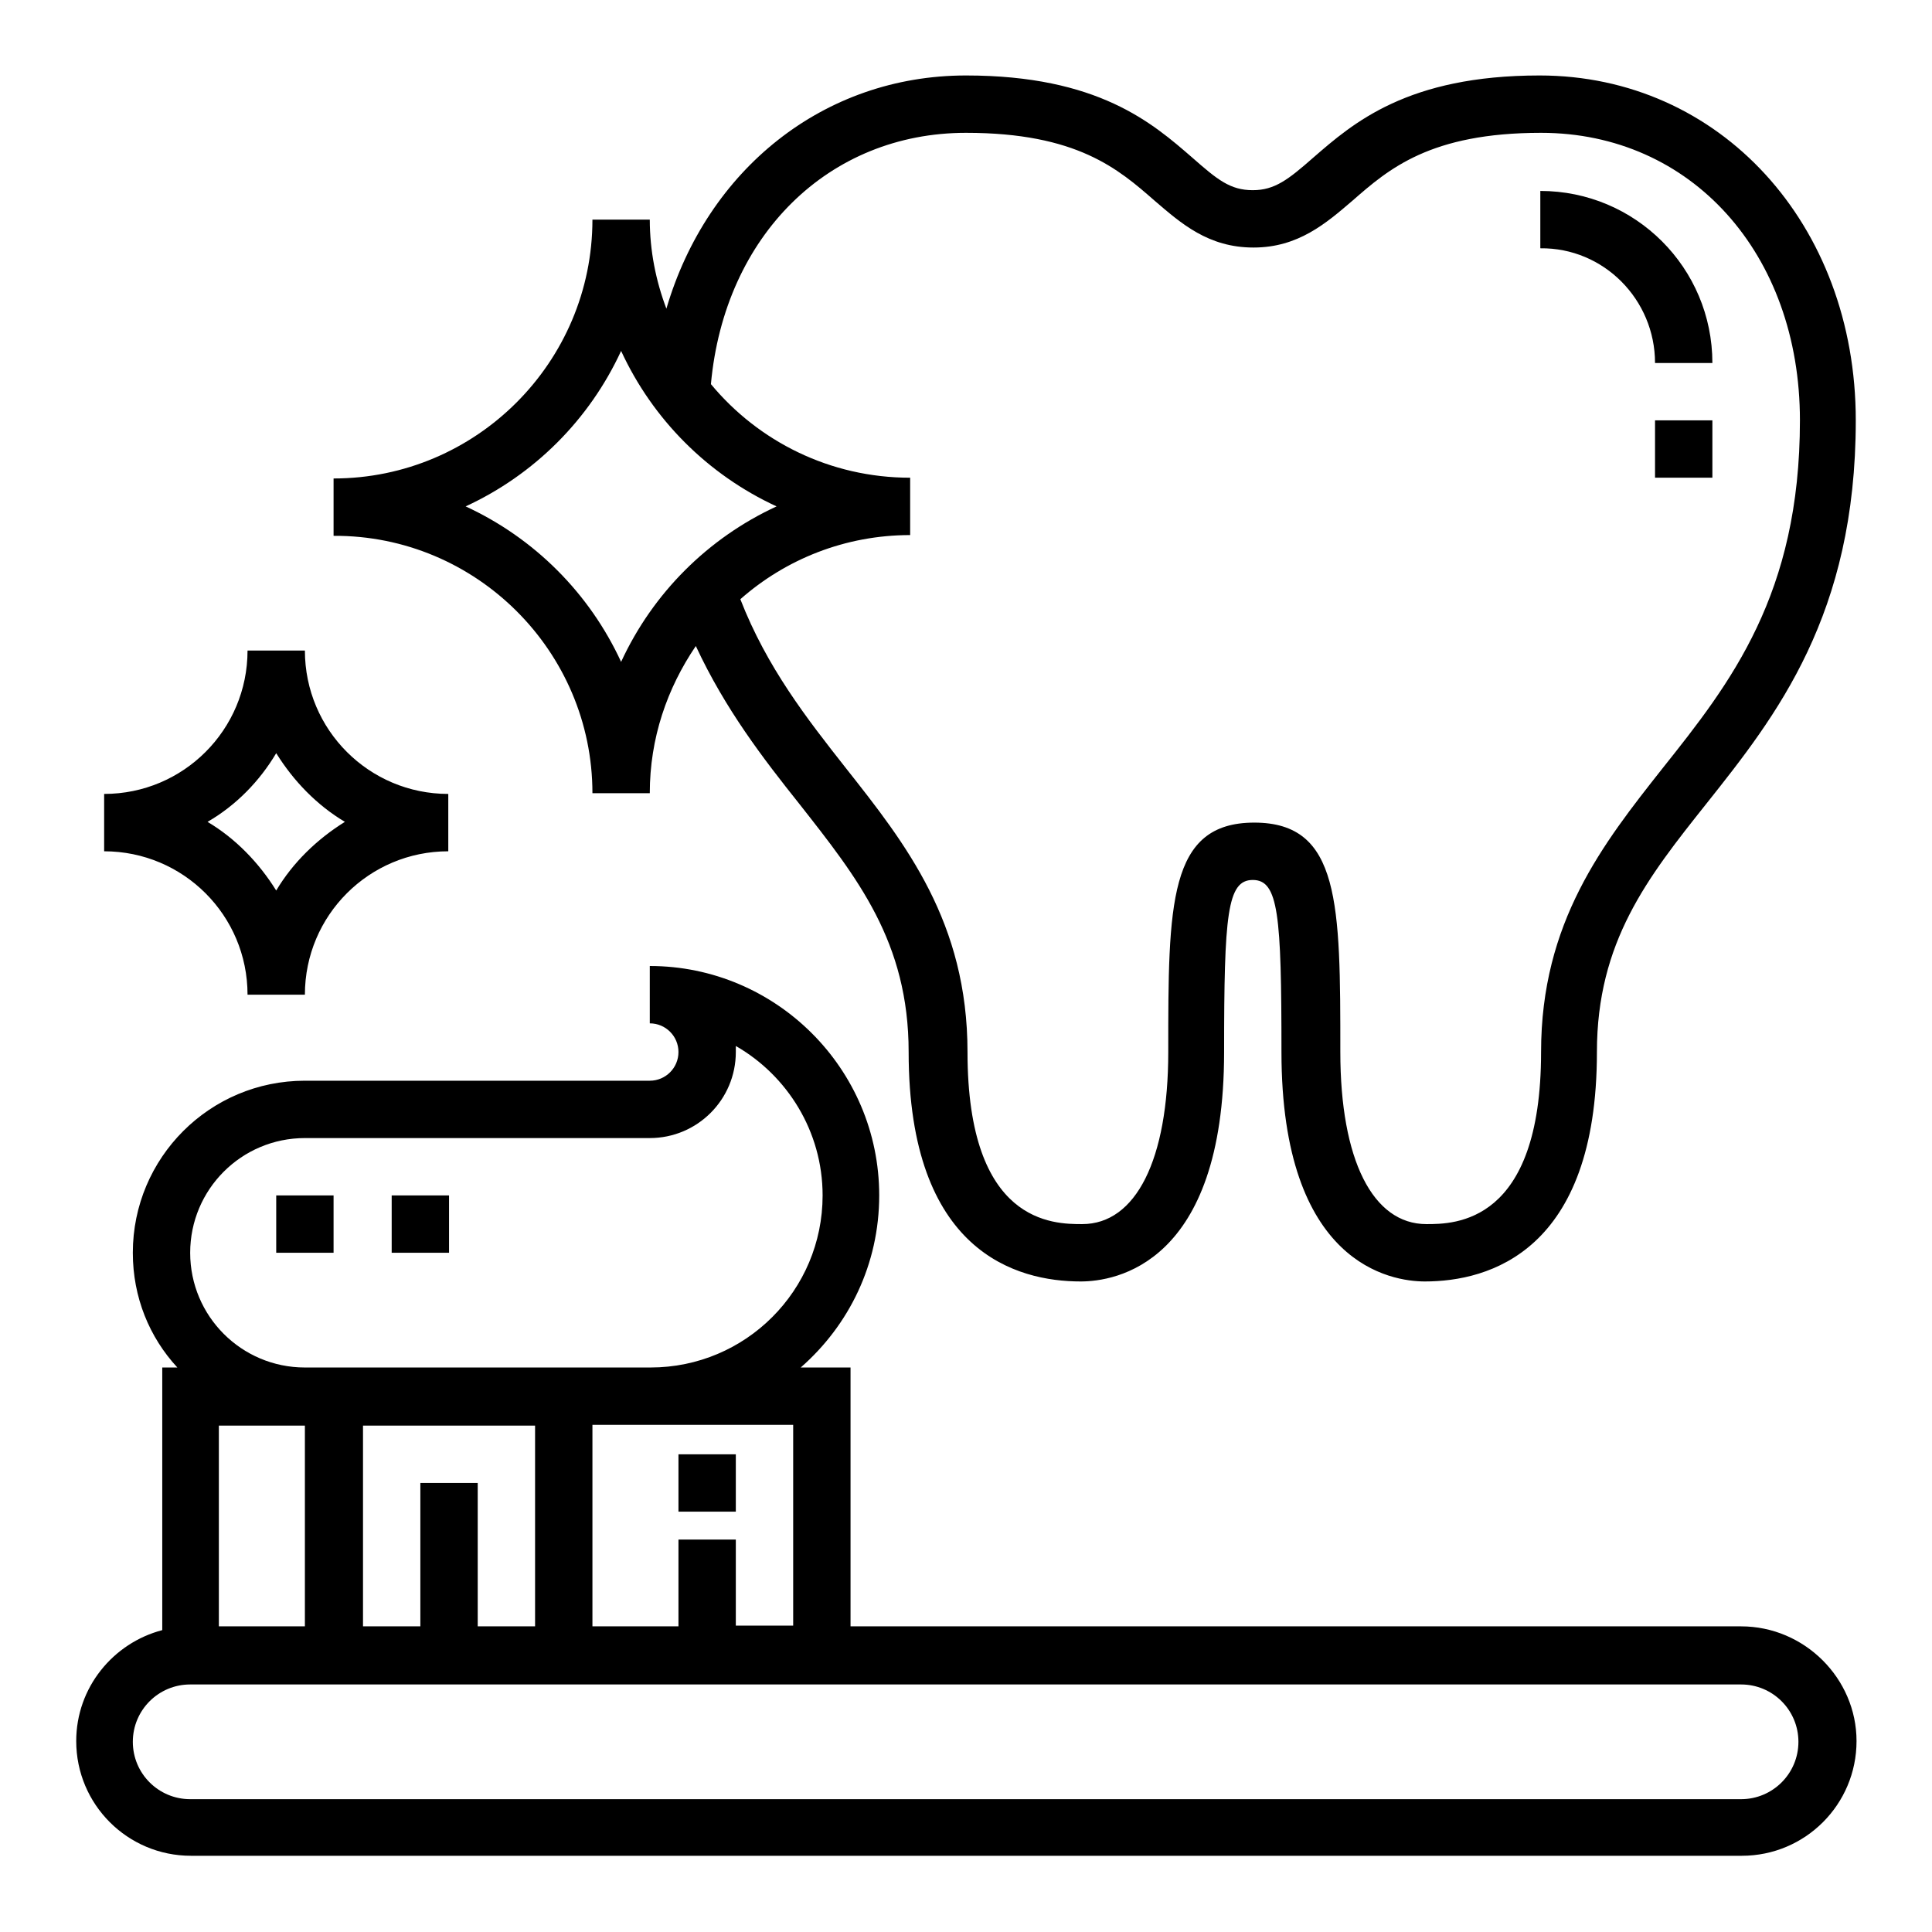 <?xml version="1.0" encoding="utf-8"?>
<!-- Svg Vector Icons : http://www.onlinewebfonts.com/icon -->
<!DOCTYPE svg PUBLIC "-//W3C//DTD SVG 1.1//EN" "http://www.w3.org/Graphics/SVG/1.1/DTD/svg11.dtd">
<svg version="1.1" xmlns="http://www.w3.org/2000/svg" xmlns:xlink="http://www.w3.org/1999/xlink" x="0px" y="0px" viewBox="0 0 256 256" enable-background="new 0 0 256 256" xml:space="preserve">
<g> <path fill="#000000" d="M36.6,99.8c2.3,3.7,5.4,6.9,9.1,9.1c-3.7,2.3-6.9,5.4-9.1,9.1c-2.3-3.7-5.4-6.9-9.1-9.1 C31.3,106.7,34.4,103.5,36.6,99.8z M32.8,131.8h7.6c0-10.5,8.5-19,19-19v-7.6c-10.5,0-19-8.5-19-19h-7.6c0,10.5-8.5,19-19,19v7.6 C24.3,112.8,32.8,121.3,32.8,131.8z M82.3,46.5c4.2,9.1,11.5,16.4,20.6,20.6c-9.1,4.2-16.4,11.5-20.6,20.6 c-4.2-9.1-11.5-16.4-20.6-20.6C70.8,62.9,78.1,55.6,82.3,46.5z M128,17.6c14.7,0,20.2,4.8,25,9c3.5,3,7.1,6.2,13.1,6.2 c5.9,0,9.6-3.2,13.1-6.2c4.8-4.2,10.3-9,25-9c19.9,0,34.3,16,34.3,38.1c0,23.1-9.2,34.8-18.2,46.1c-7.9,10-16.1,20.4-16.1,37.6 c0,22.8-11.5,22.8-15.2,22.8c-7.1,0-11.4-8.5-11.4-22.8c0-19.6,0-30.4-11.4-30.4c-11.4,0-11.4,10.8-11.4,30.4 c0,14.3-4.3,22.8-11.4,22.8c-3.8,0-15.2,0-15.2-22.8c0-17.2-8.2-27.6-16.1-37.6c-5.2-6.6-10.5-13.4-14-22.4 c6-5.3,13.9-8.5,22.5-8.5v-7.6c-10.6,0-20.1-4.8-26.4-12.4C96,31.2,109.8,17.6,128,17.6L128,17.6z M219.3,55.7h7.6v7.6h-7.6V55.7z  M219.3,48.1h7.6c0-12.6-10.2-22.8-22.8-22.8v7.6C212.5,32.8,219.3,39.7,219.3,48.1z M78.5,105.1h7.6c0-7.3,2.3-13.9,6.1-19.5 c3.9,8.4,9,15,13.7,20.9c7.7,9.8,14.5,18.3,14.5,32.9c0,26.5,14.3,30.4,22.8,30.4c4.5,0,19-2.2,19-30.4c0-18.2,0.4-22.8,3.8-22.8 c3.4,0,3.8,4.6,3.8,22.8c0,28.2,14.6,30.4,19,30.4c8.5,0,22.8-4,22.8-30.4c0-14.6,6.7-23.1,14.5-32.9c9.3-11.7,19.8-25,19.8-50.8 c0-26-18-45.7-41.9-45.7c-17.5,0-24.7,6.3-30,10.9c-3.3,2.9-5.1,4.3-8,4.3c-3,0-4.7-1.4-8-4.3c-5.3-4.6-12.5-10.9-30-10.9 c-18.9,0-34.3,12.5-39.7,30.9c-1.4-3.7-2.2-7.7-2.2-11.8h-7.6c0,18.9-15.4,34.3-34.3,34.3v7.6C63.1,70.9,78.5,86.3,78.5,105.1z  M51.9,158.4h7.6v7.6h-7.6V158.4z M36.6,158.4h7.6v7.6h-7.6V158.4z M89.9,192.7h7.6v7.6h-7.6V192.7z M230.7,238.4H25.2 c-4.2,0-7.6-3.4-7.6-7.6s3.4-7.6,7.6-7.6h205.5c4.2,0,7.6,3.4,7.6,7.6S234.9,238.4,230.7,238.4z M40.4,188.9v26.6H29v-26.6H40.4z  M55.7,196.5v19h-7.6v-26.6h22.8v26.6h-7.6v-19H55.7z M89.9,204.1v11.4H78.5v-26.7h26.6v26.6h-7.6v-11.4H89.9z M40.4,150.8h45.7 c6.3,0,11.4-5.1,11.4-11.4c0-0.3,0-0.5,0-0.8c6.8,3.9,11.5,11.3,11.5,19.8c0,12.6-10.2,22.8-22.8,22.8H40.4 c-8.4,0-15.2-6.8-15.2-15.2C25.2,157.6,32,150.8,40.4,150.8z M230.7,215.5h-118v-34.3h-6.6c6.4-5.6,10.4-13.7,10.4-22.8 c0-16.8-13.7-30.4-30.4-30.4v7.6c2.1,0,3.8,1.7,3.8,3.8s-1.7,3.8-3.8,3.8H40.4c-12.6,0-22.8,10.2-22.8,22.8 c0,5.9,2.2,11.2,5.9,15.2h-2v34.8c-6.5,1.7-11.4,7.6-11.4,14.7c0,8.4,6.8,15.2,15.2,15.2h205.5c8.4,0,15.2-6.8,15.2-15.2 C246,222.4,239.1,215.5,230.7,215.5L230.7,215.5z"/></g>
</svg>
